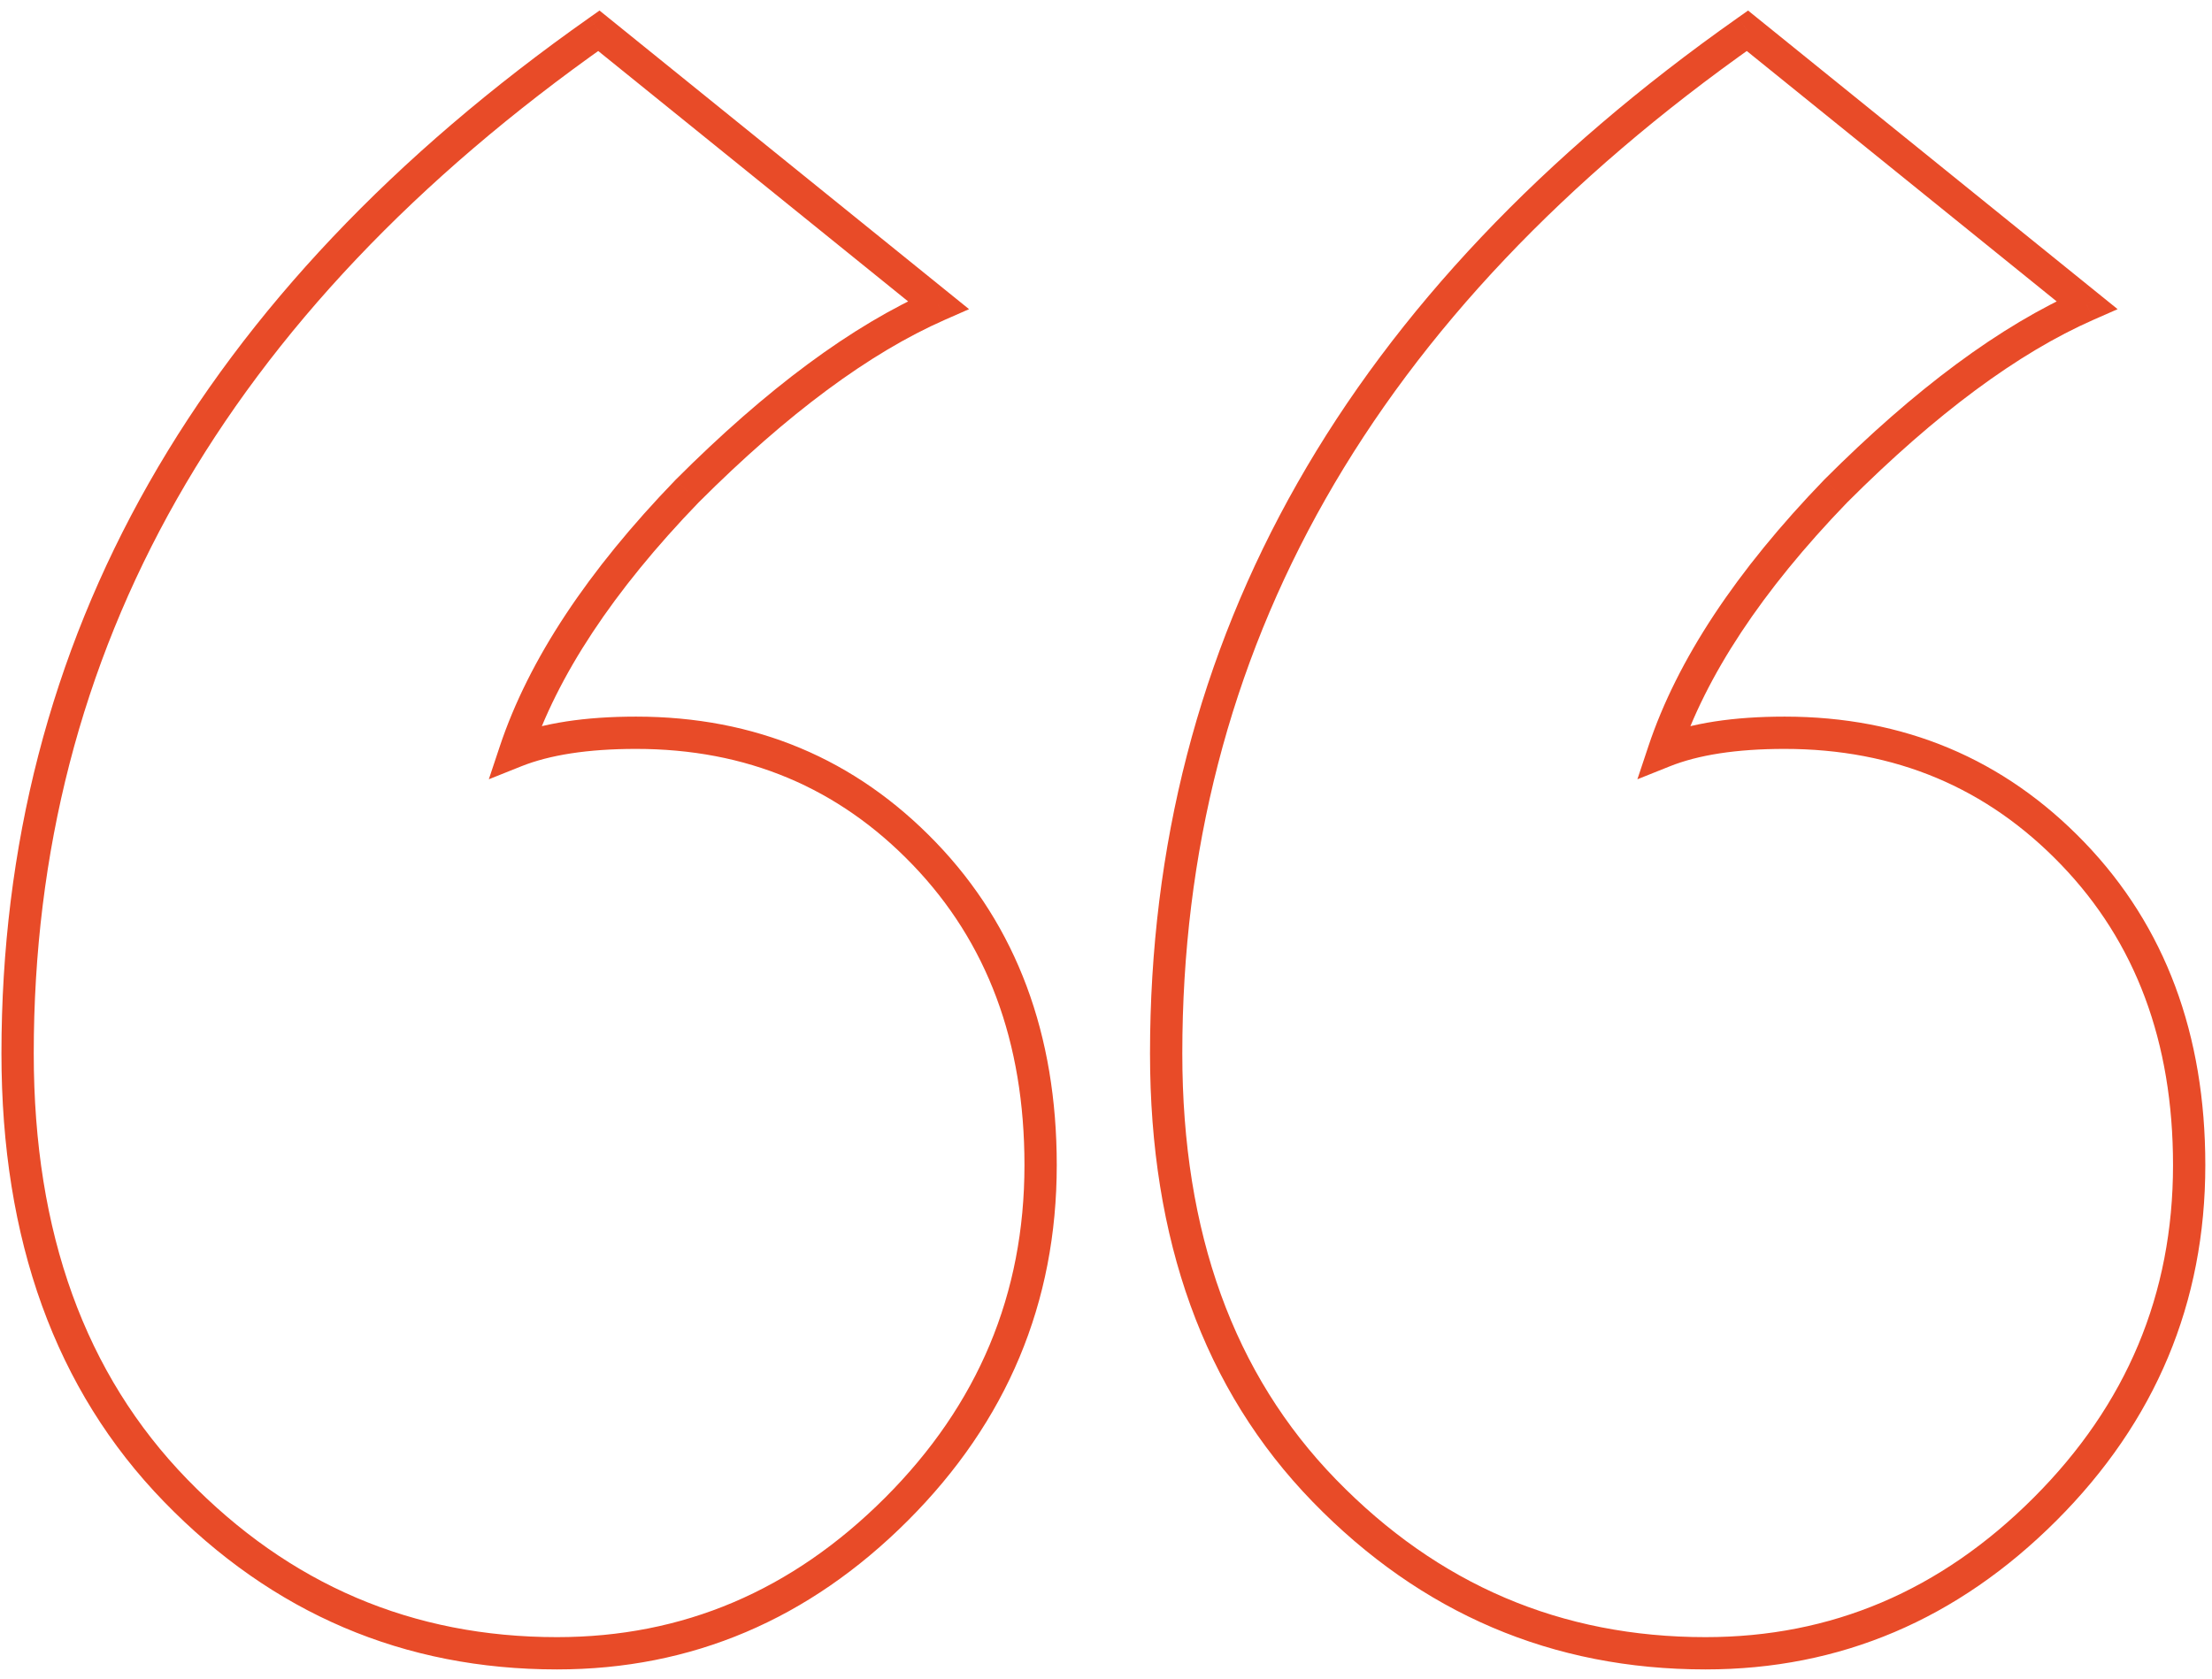<?xml version="1.0" encoding="UTF-8"?> <svg xmlns="http://www.w3.org/2000/svg" width="137" height="104" viewBox="0 0 137 104" fill="none"> <path d="M37.09 1.905L37.718 1.128L37.131 0.653L36.514 1.088L37.09 1.905ZM58.114 18.897L58.516 19.813L60.019 19.152L58.742 18.12L58.114 18.897ZM42.562 30.417L41.855 29.71L41.848 29.716L41.842 29.723L42.562 30.417ZM31.906 46.545L30.957 46.229L30.275 48.275L32.277 47.474L31.906 46.545ZM57.25 52.881L57.97 52.188L57.97 52.188L57.25 52.881ZM55.522 93.489L56.229 94.197L56.229 94.197L55.522 93.489ZM108.226 1.905L108.854 1.128L108.267 0.653L107.65 1.088L108.226 1.905ZM129.25 18.897L129.652 19.813L131.155 19.152L129.878 18.12L129.25 18.897ZM113.698 30.417L112.99 29.71L112.984 29.716L112.978 29.723L113.698 30.417ZM103.042 46.545L102.093 46.229L101.411 48.275L103.413 47.474L103.042 46.545ZM128.386 52.881L129.106 52.188L129.106 52.188L128.386 52.881ZM2.09 65.265C2.09 40.302 13.883 19.466 37.665 2.723L36.514 1.088C12.296 18.137 0.09 39.541 0.09 65.265H2.09ZM36.461 2.683L57.485 19.675L58.742 18.12L37.718 1.128L36.461 2.683ZM57.711 17.982C52.755 20.163 47.471 24.094 41.855 29.71L43.269 31.125C48.789 25.605 53.872 21.856 58.516 19.813L57.711 17.982ZM41.842 29.723C36.403 35.356 32.748 40.857 30.957 46.229L32.854 46.862C34.52 41.866 37.968 36.614 43.281 31.112L41.842 29.723ZM32.277 47.474C34.036 46.77 36.393 46.393 39.394 46.393V44.393C36.25 44.393 33.615 44.785 31.534 45.617L32.277 47.474ZM39.394 46.393C46.233 46.393 51.923 48.784 56.529 53.575L57.97 52.188C52.976 46.995 46.762 44.393 39.394 44.393V46.393ZM56.529 53.575C61.125 58.354 63.45 64.526 63.45 72.177H65.45C65.45 64.085 62.974 57.392 57.97 52.188L56.529 53.575ZM63.45 72.177C63.45 80.162 60.583 87.014 54.815 92.782L56.229 94.197C62.364 88.061 65.45 80.704 65.45 72.177H63.45ZM54.815 92.782C49.041 98.556 42.284 101.417 34.498 101.417V103.417C42.84 103.417 50.098 100.327 56.229 94.197L54.815 92.782ZM34.498 101.417C25.557 101.417 17.942 98.17 11.599 91.641L10.164 93.034C16.877 99.944 25.006 103.417 34.498 103.417V101.417ZM11.599 91.641C5.289 85.145 2.09 76.391 2.09 65.265H0.09C0.09 76.796 3.418 86.09 10.164 93.034L11.599 91.641ZM73.226 65.265C73.226 40.302 85.019 19.466 108.801 2.723L107.65 1.088C83.432 18.137 71.226 39.541 71.226 65.265H73.226ZM107.597 2.683L128.621 19.675L129.878 18.12L108.854 1.128L107.597 2.683ZM128.847 17.982C123.891 20.163 118.606 24.094 112.99 29.71L114.405 31.125C119.925 25.605 125.008 21.856 129.652 19.813L128.847 17.982ZM112.978 29.723C107.539 35.356 103.884 40.857 102.093 46.229L103.99 46.862C105.656 41.866 109.104 36.614 114.417 31.112L112.978 29.723ZM103.413 47.474C105.172 46.77 107.529 46.393 110.53 46.393V44.393C107.386 44.393 104.751 44.785 102.67 45.617L103.413 47.474ZM110.53 46.393C117.369 46.393 123.059 48.784 127.665 53.575L129.106 52.188C124.112 46.995 117.898 44.393 110.53 44.393V46.393ZM127.665 53.575C132.261 58.354 134.586 64.526 134.586 72.177H136.586C136.586 64.085 134.11 57.392 129.106 52.188L127.665 53.575ZM134.586 72.177C134.586 80.162 131.719 87.014 125.95 92.782L127.365 94.197C133.5 88.061 136.586 80.704 136.586 72.177H134.586ZM125.95 92.782C120.177 98.556 113.42 101.417 105.634 101.417V103.417C113.975 103.417 121.234 100.327 127.365 94.197L125.95 92.782ZM105.634 101.417C96.693 101.417 89.078 98.17 82.735 91.641L81.3 93.034C88.013 99.944 96.142 103.417 105.634 103.417V101.417ZM82.735 91.641C76.425 85.145 73.226 76.391 73.226 65.265H71.226C71.226 76.796 74.554 86.09 81.3 93.034L82.735 91.641Z" fill="#E84B28"></path> </svg> 
